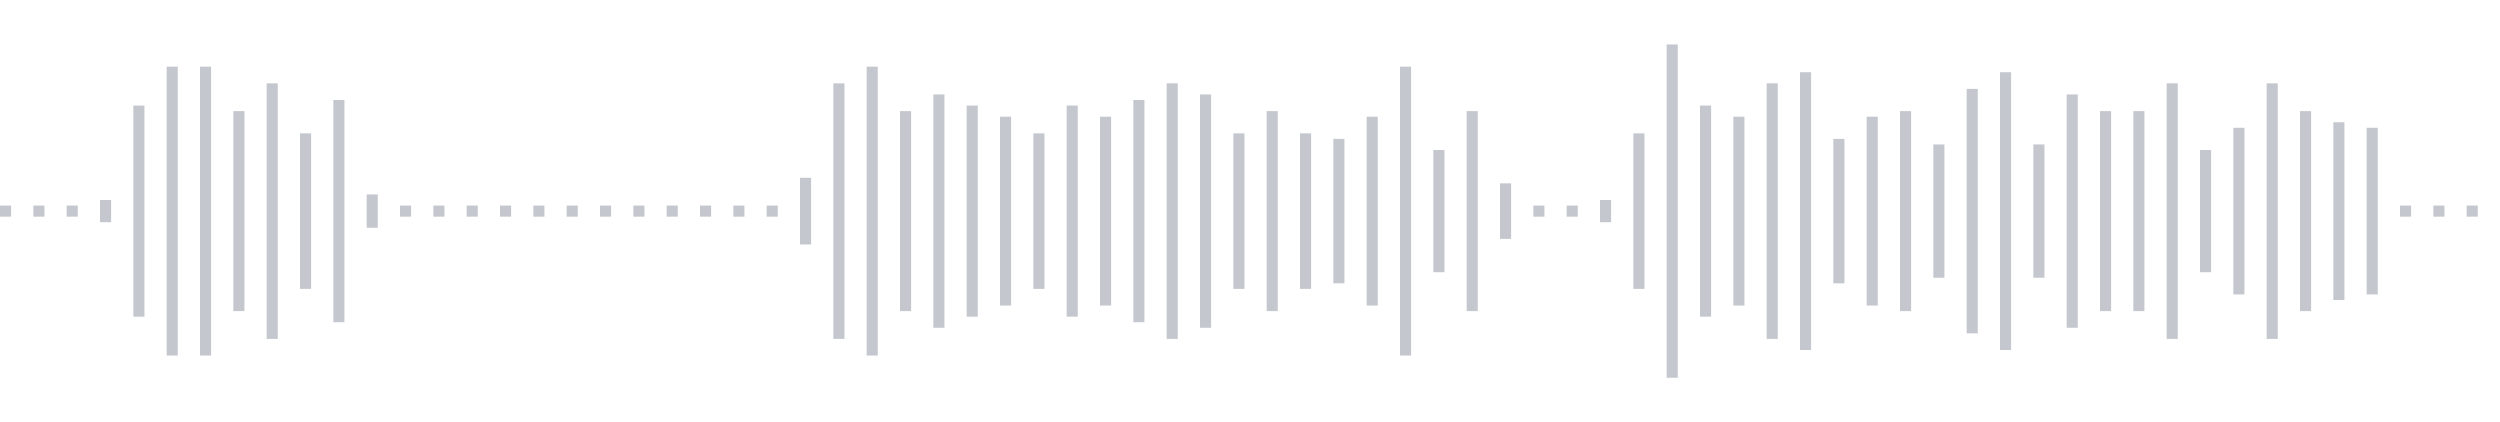 <svg xmlns="http://www.w3.org/2000/svg" xmlns:xlink="http://www.w3/org/1999/xlink" viewBox="0 0 225 38" preserveAspectRatio="none" width="100%" height="100%" fill="#C4C8CE"><g id="waveform-5ba81f8c-797e-4e4d-86c2-35fed1f24ec1"><rect x="0" y="18.5" width="1" height="1"/><rect x="3" y="18.5" width="1" height="1"/><rect x="6" y="18.5" width="1" height="1"/><rect x="9" y="18.0" width="1" height="2"/><rect x="12" y="9.5" width="1" height="19"/><rect x="15" y="6.0" width="1" height="26"/><rect x="18" y="6.0" width="1" height="26"/><rect x="21" y="10.0" width="1" height="18"/><rect x="24" y="7.5" width="1" height="23"/><rect x="27" y="12.0" width="1" height="14"/><rect x="30" y="9.0" width="1" height="20"/><rect x="33" y="17.5" width="1" height="3"/><rect x="36" y="18.5" width="1" height="1"/><rect x="39" y="18.5" width="1" height="1"/><rect x="42" y="18.5" width="1" height="1"/><rect x="45" y="18.5" width="1" height="1"/><rect x="48" y="18.5" width="1" height="1"/><rect x="51" y="18.5" width="1" height="1"/><rect x="54" y="18.5" width="1" height="1"/><rect x="57" y="18.5" width="1" height="1"/><rect x="60" y="18.5" width="1" height="1"/><rect x="63" y="18.5" width="1" height="1"/><rect x="66" y="18.5" width="1" height="1"/><rect x="69" y="18.5" width="1" height="1"/><rect x="72" y="16.0" width="1" height="6"/><rect x="75" y="7.5" width="1" height="23"/><rect x="78" y="6.0" width="1" height="26"/><rect x="81" y="10.0" width="1" height="18"/><rect x="84" y="8.5" width="1" height="21"/><rect x="87" y="9.5" width="1" height="19"/><rect x="90" y="10.5" width="1" height="17"/><rect x="93" y="12.0" width="1" height="14"/><rect x="96" y="9.5" width="1" height="19"/><rect x="99" y="10.5" width="1" height="17"/><rect x="102" y="9.0" width="1" height="20"/><rect x="105" y="7.5" width="1" height="23"/><rect x="108" y="8.5" width="1" height="21"/><rect x="111" y="12.0" width="1" height="14"/><rect x="114" y="10.0" width="1" height="18"/><rect x="117" y="12.0" width="1" height="14"/><rect x="120" y="12.5" width="1" height="13"/><rect x="123" y="10.5" width="1" height="17"/><rect x="126" y="6.0" width="1" height="26"/><rect x="129" y="13.5" width="1" height="11"/><rect x="132" y="10.0" width="1" height="18"/><rect x="135" y="16.5" width="1" height="5"/><rect x="138" y="18.5" width="1" height="1"/><rect x="141" y="18.5" width="1" height="1"/><rect x="144" y="18.0" width="1" height="2"/><rect x="147" y="12.0" width="1" height="14"/><rect x="150" y="4.0" width="1" height="30"/><rect x="153" y="9.5" width="1" height="19"/><rect x="156" y="10.5" width="1" height="17"/><rect x="159" y="7.5" width="1" height="23"/><rect x="162" y="6.5" width="1" height="25"/><rect x="165" y="12.5" width="1" height="13"/><rect x="168" y="10.5" width="1" height="17"/><rect x="171" y="10.0" width="1" height="18"/><rect x="174" y="13.0" width="1" height="12"/><rect x="177" y="8.0" width="1" height="22"/><rect x="180" y="6.5" width="1" height="25"/><rect x="183" y="13.0" width="1" height="12"/><rect x="186" y="8.5" width="1" height="21"/><rect x="189" y="10.0" width="1" height="18"/><rect x="192" y="10.0" width="1" height="18"/><rect x="195" y="7.5" width="1" height="23"/><rect x="198" y="13.5" width="1" height="11"/><rect x="201" y="11.5" width="1" height="15"/><rect x="204" y="7.5" width="1" height="23"/><rect x="207" y="10.0" width="1" height="18"/><rect x="210" y="11.0" width="1" height="16"/><rect x="213" y="11.5" width="1" height="15"/><rect x="216" y="18.5" width="1" height="1"/><rect x="219" y="18.5" width="1" height="1"/><rect x="222" y="18.5" width="1" height="1"/></g></svg>

